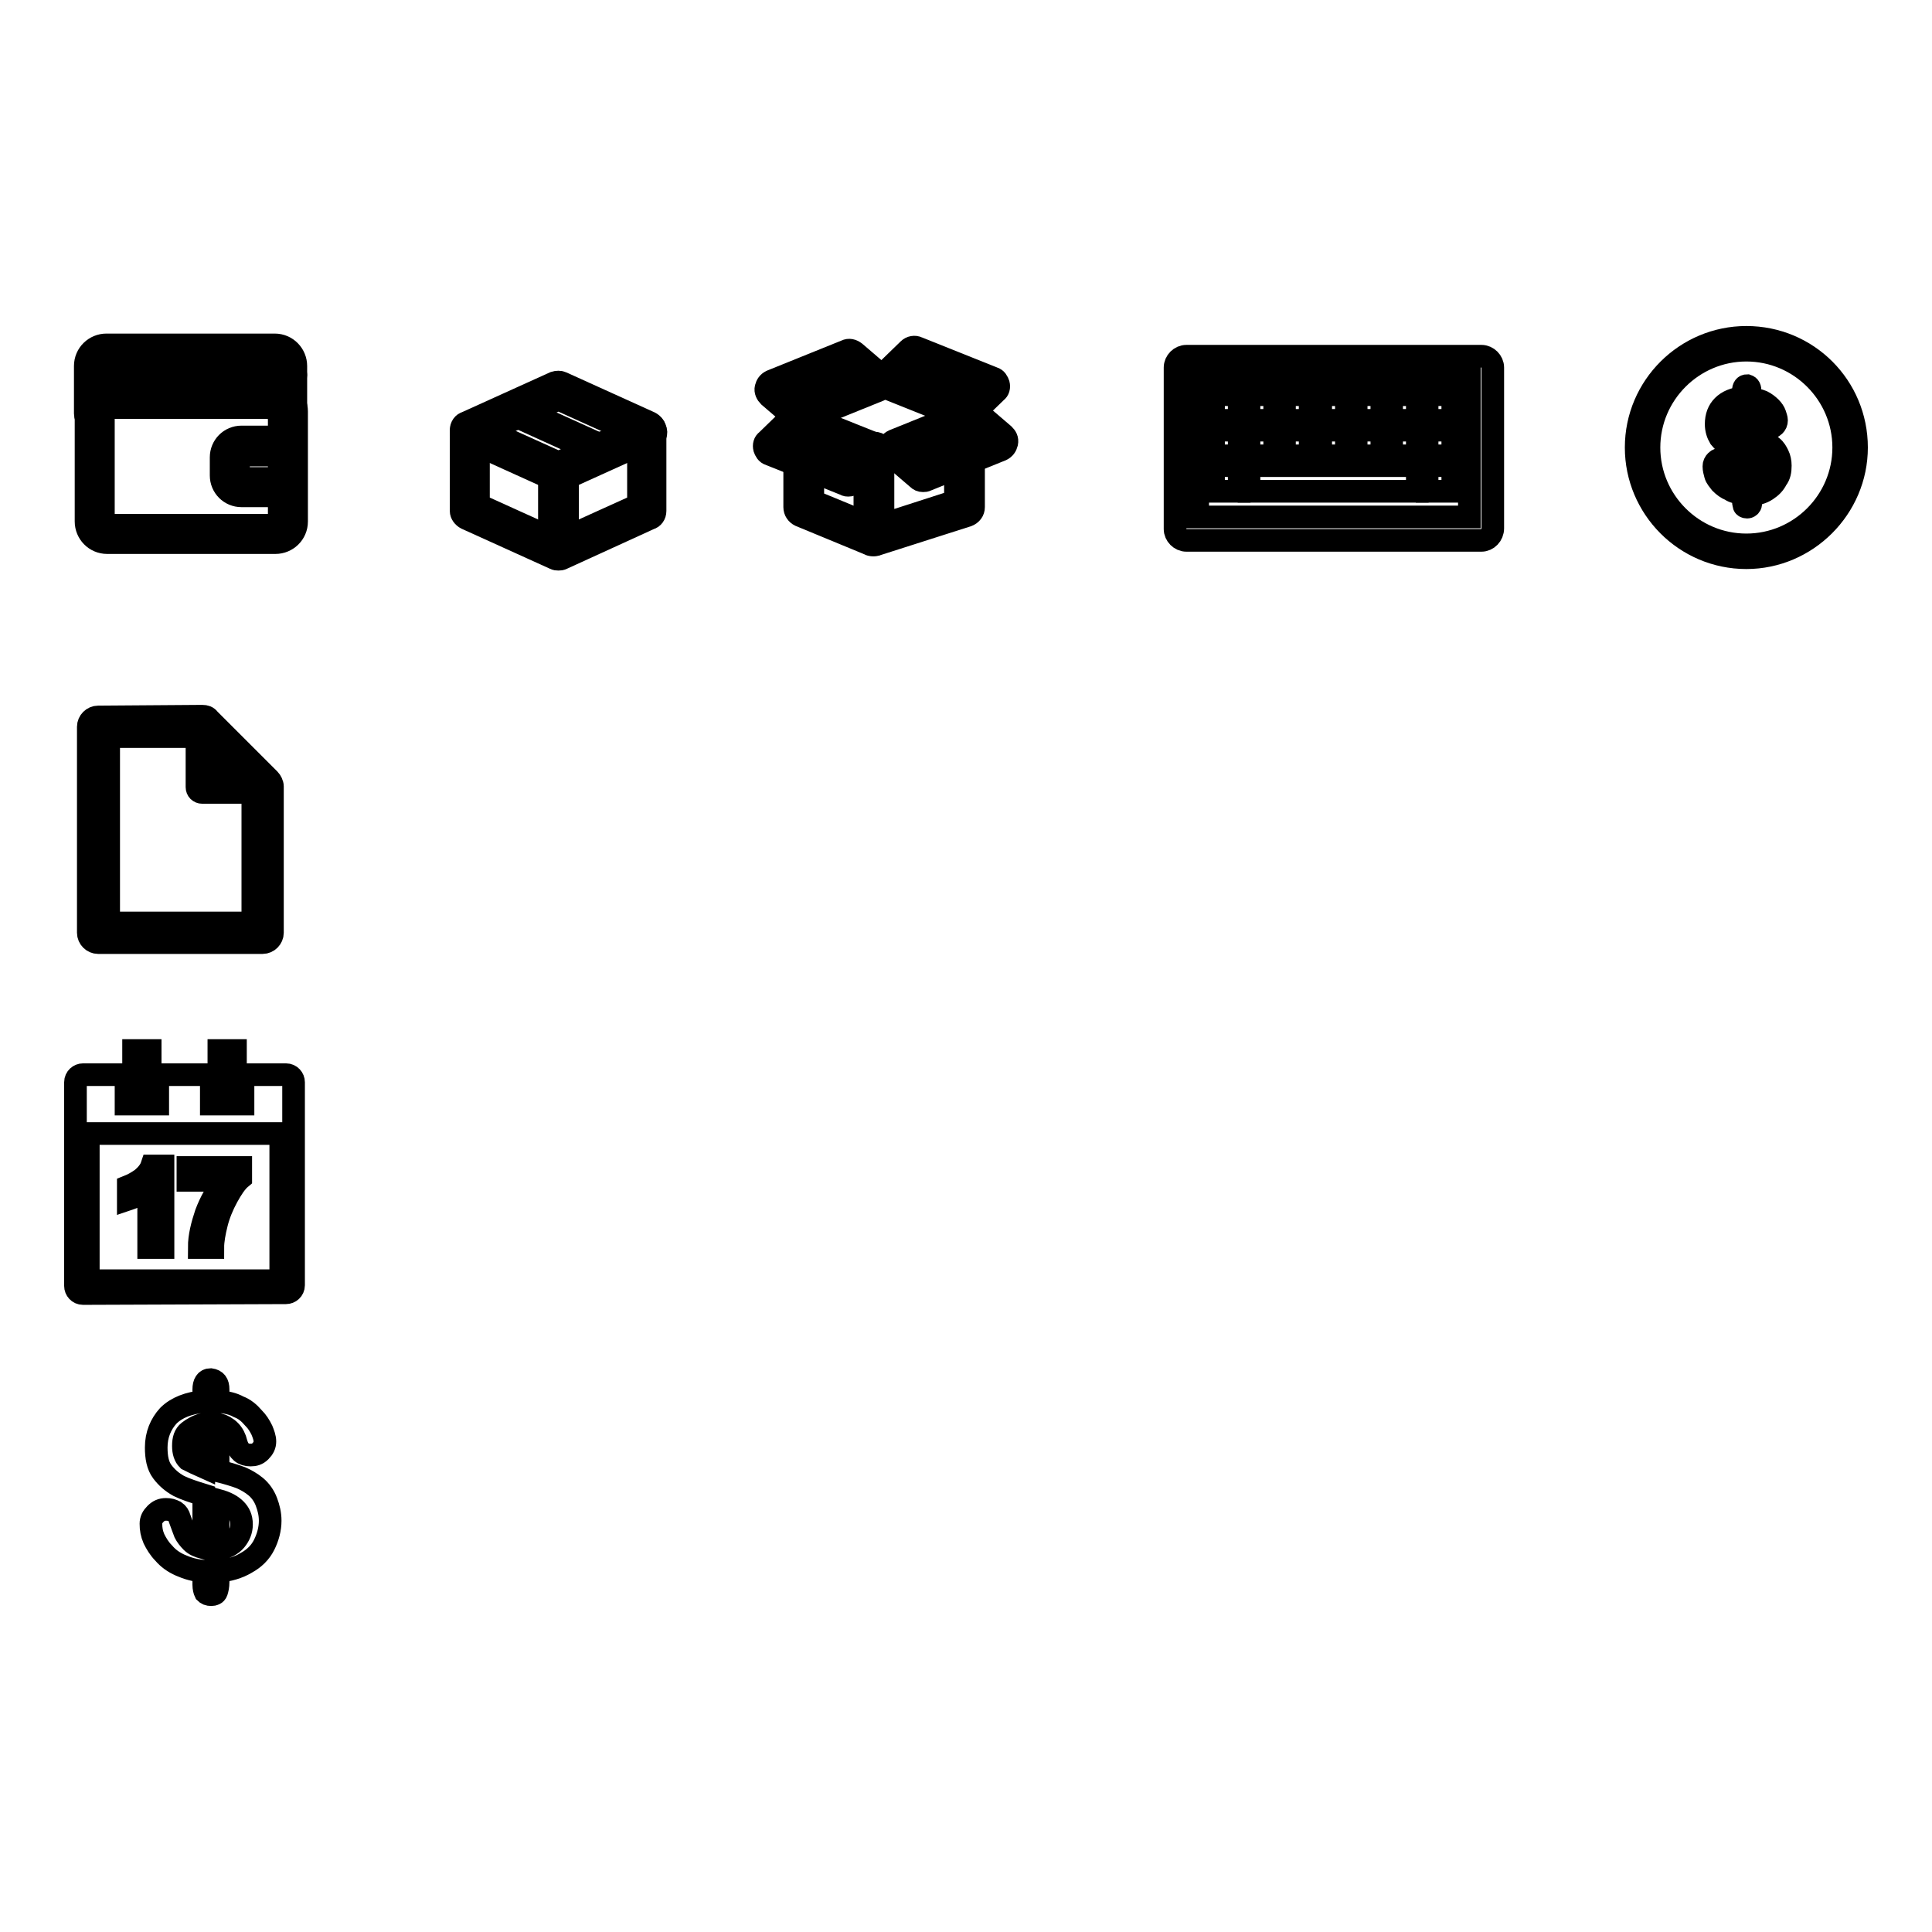 <?xml version="1.0" encoding="utf-8"?>
<!-- Svg Vector Icons : http://www.onlinewebfonts.com/icon -->
<!DOCTYPE svg PUBLIC "-//W3C//DTD SVG 1.1//EN" "http://www.w3.org/Graphics/SVG/1.1/DTD/svg11.dtd">
<svg version="1.1" xmlns="http://www.w3.org/2000/svg" xmlns:xlink="http://www.w3.org/1999/xlink" x="0px" y="0px" viewBox="0 0 256 256" enable-background="new 0 0 256 256" xml:space="preserve">
<g><g><path stroke-width="3" fill-opacity="0" stroke="#000000"  d="M74,74.1c-0.2,0-0.3,0-0.5-0.1l-11.7-5.3c-0.4-0.2-0.7-0.6-0.7-1V57c0-0.5,0.3-0.9,0.7-1l11.7-5.3c0.3-0.1,0.7-0.1,0.9,0l11.7,5.3c0.4,0.2,0.7,0.6,0.7,1v10.7c0,0.5-0.3,0.9-0.7,1L74.5,74C74.3,74.1,74.2,74.1,74,74.1L74,74.1z M63.4,66.9L74,71.7l10.6-4.8v-9.2L74,52.9l-10.6,4.8V66.9L63.4,66.9z"/><path stroke-width="3" fill-opacity="0" stroke="#000000"  d="M74,63.7c-0.2,0-0.3,0-0.5-0.1l-11.7-5.3c-0.6-0.3-0.8-0.9-0.6-1.5c0.3-0.6,0.9-0.8,1.5-0.6L74,61.3l11.3-5.1c0.6-0.3,1.3,0,1.5,0.6c0.3,0.6,0,1.3-0.6,1.5l-11.7,5.3C74.3,63.7,74.2,63.7,74,63.7L74,63.7z"/><path stroke-width="3" fill-opacity="0" stroke="#000000"  d="M80.3,60.5c-0.1,0-0.2,0-0.2,0l-11.7-5.3c-0.3-0.1-0.4-0.5-0.3-0.8c0.1-0.3,0.5-0.4,0.8-0.3l11.7,5.3c0.3,0.1,0.4,0.5,0.3,0.8C80.8,60.4,80.5,60.5,80.3,60.5L80.3,60.5z"/><path stroke-width="3" fill-opacity="0" stroke="#000000"  d="M74,73.7c-0.6,0-1.2-0.5-1.2-1.2v-8.8c0-0.6,0.5-1.2,1.2-1.2c0.6,0,1.2,0.5,1.2,1.2v8.8C75.1,73.2,74.6,73.7,74,73.7L74,73.7z"/><path stroke-width="3" fill-opacity="0" stroke="#000000"  d="M196.3,71.6h-39.1c-0.8,0-1.5-0.7-1.5-1.5V48.7c0-0.8,0.7-1.5,1.5-1.5h39.1c0.8,0,1.5,0.7,1.5,1.5V70C197.8,70.9,197.1,71.6,196.3,71.6L196.3,71.6z M158.7,68.5h36V50.2h-36V68.5L158.7,68.5z"/><path stroke-width="3" fill-opacity="0" stroke="#000000"  d="M164.2,52.3h-3.4v3.4h3.4V52.3z"/><path stroke-width="3" fill-opacity="0" stroke="#000000"  d="M168.9,52.3h-3.4v3.4h3.4V52.3z"/><path stroke-width="3" fill-opacity="0" stroke="#000000"  d="M173.6,52.3h-3.4v3.4h3.4V52.3z"/><path stroke-width="3" fill-opacity="0" stroke="#000000"  d="M178.4,52.3h-3.4v3.4h3.4V52.3z"/><path stroke-width="3" fill-opacity="0" stroke="#000000"  d="M183.1,52.3h-3.4v3.4h3.4V52.3z"/><path stroke-width="3" fill-opacity="0" stroke="#000000"  d="M187.8,52.3h-3.4v3.4h3.4V52.3z"/><path stroke-width="3" fill-opacity="0" stroke="#000000"  d="M192.5,52.3h-3.4v3.4h3.4V52.3z"/><path stroke-width="3" fill-opacity="0" stroke="#000000"  d="M164.2,57h-3.4v3.4h3.4V57z"/><path stroke-width="3" fill-opacity="0" stroke="#000000"  d="M168.9,57h-3.4v3.4h3.4V57z"/><path stroke-width="3" fill-opacity="0" stroke="#000000"  d="M173.6,57h-3.4v3.4h3.4V57z"/><path stroke-width="3" fill-opacity="0" stroke="#000000"  d="M178.4,57h-3.4v3.4h3.4V57z"/><path stroke-width="3" fill-opacity="0" stroke="#000000"  d="M183.1,57h-3.4v3.4h3.4V57z"/><path stroke-width="3" fill-opacity="0" stroke="#000000"  d="M187.8,57h-3.4v3.4h3.4V57z"/><path stroke-width="3" fill-opacity="0" stroke="#000000"  d="M192.5,57h-3.4v3.4h3.4V57z"/><path stroke-width="3" fill-opacity="0" stroke="#000000"  d="M164.2,61.7h-3.4v3.4h3.4V61.7z"/><path stroke-width="3" fill-opacity="0" stroke="#000000"  d="M187.8,61.7h-1.4h-2h-18.9v3.4h18.9h2h1.4V61.7z"/><path stroke-width="3" fill-opacity="0" stroke="#000000"  d="M192.5,61.7h-3.4v3.4h3.4V61.7z"/><path stroke-width="3" fill-opacity="0" stroke="#000000"  d="M106.1,55.8c-0.3,0-0.5-0.1-0.7-0.3l-3.5-3c-0.3-0.3-0.5-0.7-0.4-1.1c0.1-0.4,0.3-0.7,0.7-0.9l9.9-4c0.4-0.2,0.8-0.1,1.2,0.2l3.5,3c0.3,0.3,0.5,0.6,0.4,1.1c-0.1,0.4-0.3,0.7-0.7,0.9l-9.9,4C106.4,55.8,106.2,55.8,106.1,55.8L106.1,55.8z M104.8,52l1.5,1.3l7.5-3l-1.5-1.3L104.8,52L104.8,52z"/><path stroke-width="3" fill-opacity="0" stroke="#000000"  d="M115.8,72.2c-0.2,0-0.5-0.1-0.7-0.2c-0.3-0.2-0.5-0.6-0.5-0.9V59.9c0-0.6,0.5-1.2,1.2-1.2c0.7,0,1.2,0.5,1.2,1.2v9.6l9.6-3.1v-5.1c0-0.6,0.5-1.2,1.2-1.2c0.6,0,1.2,0.5,1.2,1.2v5.9c0,0.5-0.3,0.9-0.8,1.1l-11.9,3.8C116.1,72.2,115.9,72.2,115.8,72.2L115.8,72.2z"/><path stroke-width="3" fill-opacity="0" stroke="#000000"  d="M122.3,63.7c-0.3,0-0.5-0.1-0.7-0.3l-3.5-3c-0.3-0.3-0.5-0.7-0.4-1.1c0.1-0.4,0.3-0.7,0.7-0.9l9.9-4c0.4-0.2,0.8-0.1,1.2,0.2l3.5,3c0.3,0.3,0.5,0.6,0.4,1.1c-0.1,0.4-0.3,0.7-0.7,0.9l-9.9,4C122.6,63.7,122.5,63.7,122.3,63.7L122.3,63.7z M121,59.9l1.5,1.3l7.5-3l-1.5-1.3L121,59.9L121,59.9z"/><path stroke-width="3" fill-opacity="0" stroke="#000000"  d="M127.8,55.5c-0.1,0-0.3,0-0.4-0.1l-10-4c-0.4-0.1-0.6-0.5-0.7-0.8c-0.1-0.4,0-0.8,0.3-1l3.4-3.3c0.3-0.3,0.8-0.4,1.2-0.2l10,4c0.4,0.1,0.6,0.5,0.7,0.8c0.1,0.4,0,0.8-0.3,1l-3.4,3.3C128.3,55.4,128,55.5,127.8,55.5L127.8,55.5z M119.9,50l7.6,3.1l1.6-1.6l-7.6-3.1L119.9,50L119.9,50z"/><path stroke-width="3" fill-opacity="0" stroke="#000000"  d="M115.6,72.2c-0.1,0-0.3,0-0.4-0.1l-9.2-3.8c-0.4-0.2-0.7-0.6-0.7-1.1v-5.5c0-0.6,0.5-1.2,1.2-1.2c0.6,0,1.2,0.5,1.2,1.2v4.7l8.5,3.5c0.6,0.2,0.9,0.9,0.6,1.5C116.5,72,116.1,72.2,115.6,72.2L115.6,72.2z"/><path stroke-width="3" fill-opacity="0" stroke="#000000"  d="M112.4,64.3c-0.1,0-0.3,0-0.4-0.1l-10-4c-0.4-0.1-0.6-0.5-0.7-0.8c-0.1-0.4,0-0.8,0.3-1l3.4-3.3c0.3-0.3,0.8-0.4,1.2-0.2l10,4c0.4,0.1,0.6,0.5,0.7,0.8c0.1,0.4,0,0.8-0.3,1l-3.4,3.3C113,64.2,112.7,64.3,112.4,64.3L112.4,64.3z M104.5,58.8l7.6,3.1l1.6-1.6l-7.6-3.1L104.5,58.8L104.5,58.8z"/><path stroke-width="3" fill-opacity="0" stroke="#000000"  d="M231.4,73.9c-8.1,0-14.6-6.6-14.6-14.6c0-8.1,6.6-14.6,14.6-14.6c8.1,0,14.6,6.5,14.6,14.6C246,67.3,239.4,73.9,231.4,73.9L231.4,73.9z M231.4,46.4c-7.1,0-12.9,5.8-12.9,12.9c0,7.1,5.8,12.9,12.9,12.9s12.9-5.8,12.9-12.9C244.3,52.2,238.5,46.4,231.4,46.4L231.4,46.4z"/><path stroke-width="3" fill-opacity="0" stroke="#000000"  d="M231.9,51.9v0.9c0.6,0.1,1.1,0.2,1.6,0.4c0.4,0.2,0.8,0.5,1.1,0.8c0.3,0.3,0.5,0.6,0.6,0.9c0.1,0.3,0.2,0.6,0.2,0.8c0,0.3-0.1,0.5-0.3,0.7c-0.2,0.2-0.5,0.3-0.7,0.3c-0.6,0-0.9-0.3-1.1-0.9c-0.2-0.7-0.7-1.2-1.3-1.4V58c0.7,0.2,1.3,0.4,1.7,0.5c0.4,0.2,0.8,0.4,1.1,0.7c0.4,0.3,0.6,0.7,0.8,1.1c0.2,0.4,0.3,0.9,0.3,1.4c0,0.7-0.1,1.3-0.5,1.8c-0.3,0.6-0.7,1-1.3,1.4c-0.6,0.4-1.3,0.6-2.1,0.6v0.8c0,0.3,0,0.6-0.1,0.7c-0.1,0.1-0.2,0.2-0.4,0.2s-0.4-0.1-0.4-0.2s-0.1-0.3-0.1-0.6v-1c-0.7-0.1-1.3-0.2-1.7-0.5c-0.5-0.2-0.9-0.5-1.3-0.9c-0.3-0.4-0.6-0.7-0.7-1.1c-0.1-0.4-0.2-0.7-0.2-1.1c0-0.3,0.1-0.5,0.3-0.7s0.5-0.3,0.8-0.3c0.3,0,0.5,0.1,0.7,0.2c0.2,0.1,0.3,0.3,0.4,0.5c0.1,0.5,0.3,0.8,0.4,1.1c0.1,0.2,0.3,0.5,0.5,0.7c0.2,0.2,0.5,0.4,0.9,0.5v-4c-0.7-0.2-1.4-0.5-1.9-0.7c-0.5-0.3-0.9-0.6-1.3-1.1c-0.3-0.5-0.5-1.1-0.5-1.8c0-1,0.3-1.8,0.9-2.4c0.6-0.6,1.5-1,2.7-1.1v-0.9c0-0.5,0.2-0.7,0.5-0.7C231.8,51.2,231.9,51.4,231.9,51.9z M230.9,57.7v-3.3c-0.5,0.1-0.8,0.3-1.1,0.6c-0.3,0.2-0.4,0.6-0.4,1.1c0,0.5,0.1,0.8,0.4,1C230,57.3,230.3,57.5,230.9,57.7z M231.9,60.2V64c0.6-0.1,1-0.3,1.3-0.7c0.3-0.3,0.5-0.7,0.5-1.2c0-0.5-0.1-0.9-0.5-1.1C233,60.6,232.5,60.4,231.9,60.2z"/><path stroke-width="3" fill-opacity="0" stroke="#000000"  d="M28.9,184.1v1.6c1.1,0.1,2,0.3,2.7,0.7c0.8,0.3,1.4,0.8,2,1.5c0.5,0.5,0.8,1,1.1,1.6c0.2,0.5,0.4,1,0.4,1.5c0,0.5-0.2,0.9-0.6,1.3c-0.4,0.4-0.8,0.5-1.3,0.5c-1,0-1.6-0.5-1.9-1.6c-0.3-1.3-1.1-2.1-2.4-2.5v6.2c1.2,0.3,2.2,0.6,3,0.9c0.7,0.3,1.4,0.7,2,1.2c0.6,0.5,1.1,1.2,1.4,2c0.3,0.8,0.5,1.6,0.5,2.5c0,1.1-0.3,2.2-0.8,3.2c-0.5,1-1.3,1.8-2.4,2.4c-1,0.6-2.3,1-3.7,1.1v1.4c0,0.6-0.1,1-0.2,1.3c-0.1,0.3-0.4,0.4-0.7,0.4c-0.4,0-0.6-0.1-0.8-0.3c-0.1-0.2-0.2-0.6-0.2-1v-1.8c-1.2-0.1-2.2-0.4-3.1-0.8c-0.9-0.4-1.6-0.9-2.2-1.6c-0.6-0.6-1-1.3-1.3-1.9c-0.3-0.7-0.4-1.3-0.4-2c0-0.5,0.2-0.9,0.6-1.3c0.4-0.4,0.8-0.6,1.4-0.6c0.5,0,0.8,0.1,1.2,0.3c0.3,0.2,0.5,0.5,0.6,0.9c0.3,0.8,0.5,1.4,0.7,1.9c0.2,0.4,0.5,0.8,0.9,1.2c0.4,0.4,0.9,0.6,1.6,0.8v-7c-1.3-0.4-2.5-0.8-3.3-1.2c-0.9-0.5-1.6-1.1-2.2-1.9c-0.6-0.8-0.8-1.9-0.8-3.2c0-1.7,0.6-3.1,1.6-4.2c1.1-1.1,2.7-1.7,4.7-1.9v-1.6c0-0.8,0.3-1.3,0.9-1.3C28.6,182.9,28.9,183.3,28.9,184.1z M27,194.4v-5.7c-0.8,0.2-1.5,0.6-2,1c-0.5,0.4-0.7,1-0.7,1.9c0,0.8,0.2,1.4,0.6,1.8C25.5,193.7,26.1,194,27,194.4z M28.9,198.8v6.5c1-0.2,1.8-0.6,2.3-1.2c0.5-0.6,0.8-1.3,0.8-2.1c0-0.9-0.3-1.5-0.8-2C30.7,199.5,30,199.1,28.9,198.8z"/><path stroke-width="3" fill-opacity="0" stroke="#000000"  d="M11,171.4c-0.6,0-1-0.5-1-1v-27c0-0.6,0.5-1,1-1h5.7v3.9h4.2v-3.9H28v3.9h4.2v-3.9h5.7c0.6,0,1,0.5,1,1v26.9c0,0.6-0.5,1-1,1L11,171.4L11,171.4z"/><path stroke-width="3" fill-opacity="0" stroke="#000000"  d="M11.7,150.2h25.5v19.5H11.7V150.2z"/><path stroke-width="3" fill-opacity="0" stroke="#000000"  d="M26.4,165.3c0-1.5,0.4-3,0.9-4.5c0.6-1.6,1.4-3,2.4-4.2l0.1-0.2h-4.9v-1.7h7v1.4c-0.6,0.5-1.2,1.4-1.8,2.5c-0.6,1.1-1.1,2.3-1.4,3.5c-0.3,1.2-0.5,2.3-0.5,3.2H26.4z"/><path stroke-width="3" fill-opacity="0" stroke="#000000"  d="M19.7,165.3v-8.1l-0.2,0.2c-0.7,0.7-1.6,1.2-2.5,1.5v-1.7c0.5-0.2,1.1-0.5,1.8-1c0.6-0.5,1.1-1.1,1.3-1.7h1.5v10.8L19.7,165.3L19.7,165.3z"/><path stroke-width="3" fill-opacity="0" stroke="#000000"  d="M29,139.2h2.2v6H29V139.2L29,139.2z"/><path stroke-width="3" fill-opacity="0" stroke="#000000"  d="M17.7,139.2h2.2v6h-2.2V139.2z"/><path stroke-width="3" fill-opacity="0" stroke="#000000"  d="M26.8,95.6c-0.4,0-0.7,0.3-0.7,0.7v8c0,0.4,0.3,0.7,0.7,0.7h8c0.4,0,0.7-0.3,0.7-0.7c0-0.4-0.3-0.7-0.7-0.7h-7.3v-7.3C27.5,95.9,27.2,95.6,26.8,95.6L26.8,95.6z"/><path stroke-width="3" fill-opacity="0" stroke="#000000"  d="M26.8,94.9c0.4,0,0.7,0.1,0.9,0.4l8,8c0.2,0.2,0.4,0.6,0.4,0.9v19.4c0,0.7-0.6,1.3-1.3,1.3H13c-0.7,0-1.3-0.6-1.3-1.3V96.3c0-0.7,0.6-1.3,1.3-1.3L26.8,94.9L26.8,94.9z M14.4,97.6v24.7h19.1v-17.5l-7.2-7.2H14.4L14.4,97.6z"/><path stroke-width="3" fill-opacity="0" stroke="#000000"  d="M38.6,50.3H15.9c-0.3,0-0.6-0.3-0.6-0.6c0-0.3,0.3-0.6,0.6-0.6h22.7c0.3,0,0.6,0.3,0.6,0.6C39.2,50,38.9,50.3,38.6,50.3L38.6,50.3z"/><path stroke-width="3" fill-opacity="0" stroke="#000000"  d="M36.5,71.9H14.2c-1.6,0-2.8-1.3-2.8-2.8V54.5c0-1.6,1.3-2.8,2.8-2.8h22.3c1.6,0,2.8,1.3,2.8,2.8v14.6C39.3,70.7,38,71.9,36.5,71.9L36.5,71.9z M14.2,54c-0.3,0-0.5,0.2-0.5,0.5v14.6c0,0.3,0.2,0.5,0.5,0.5h22.3c0.3,0,0.5-0.2,0.5-0.5V54.5c0-0.3-0.2-0.5-0.5-0.5H14.2L14.2,54z"/><path stroke-width="3" fill-opacity="0" stroke="#000000"  d="M38.1,56c-0.7,0-1.2-0.5-1.2-1.2v-6.3c0-0.3-0.2-0.5-0.5-0.5H14.2c-0.3,0-0.5,0.2-0.5,0.5v6.3c0,0.6-0.5,1.2-1.2,1.2c-0.6,0-1.2-0.5-1.2-1.2v-6.3c0-1.6,1.3-2.8,2.8-2.8h22.3c1.6,0,2.8,1.3,2.8,2.8v6.3C39.3,55.5,38.8,56,38.1,56L38.1,56z"/><path stroke-width="3" fill-opacity="0" stroke="#000000"  d="M37.7,65.7H32c-1.5,0-2.7-1.2-2.7-2.7v-2.4c0-1.5,1.2-2.7,2.7-2.7h5.7c0.6,0,1.2,0.5,1.2,1.2c0,0.6-0.5,1.2-1.2,1.2H32c-0.2,0-0.4,0.2-0.4,0.4V63c0,0.2,0.2,0.4,0.4,0.4h5.7c0.6,0,1.2,0.5,1.2,1.2C38.9,65.2,38.4,65.7,37.7,65.7L37.7,65.7z"/></g></g>
</svg>